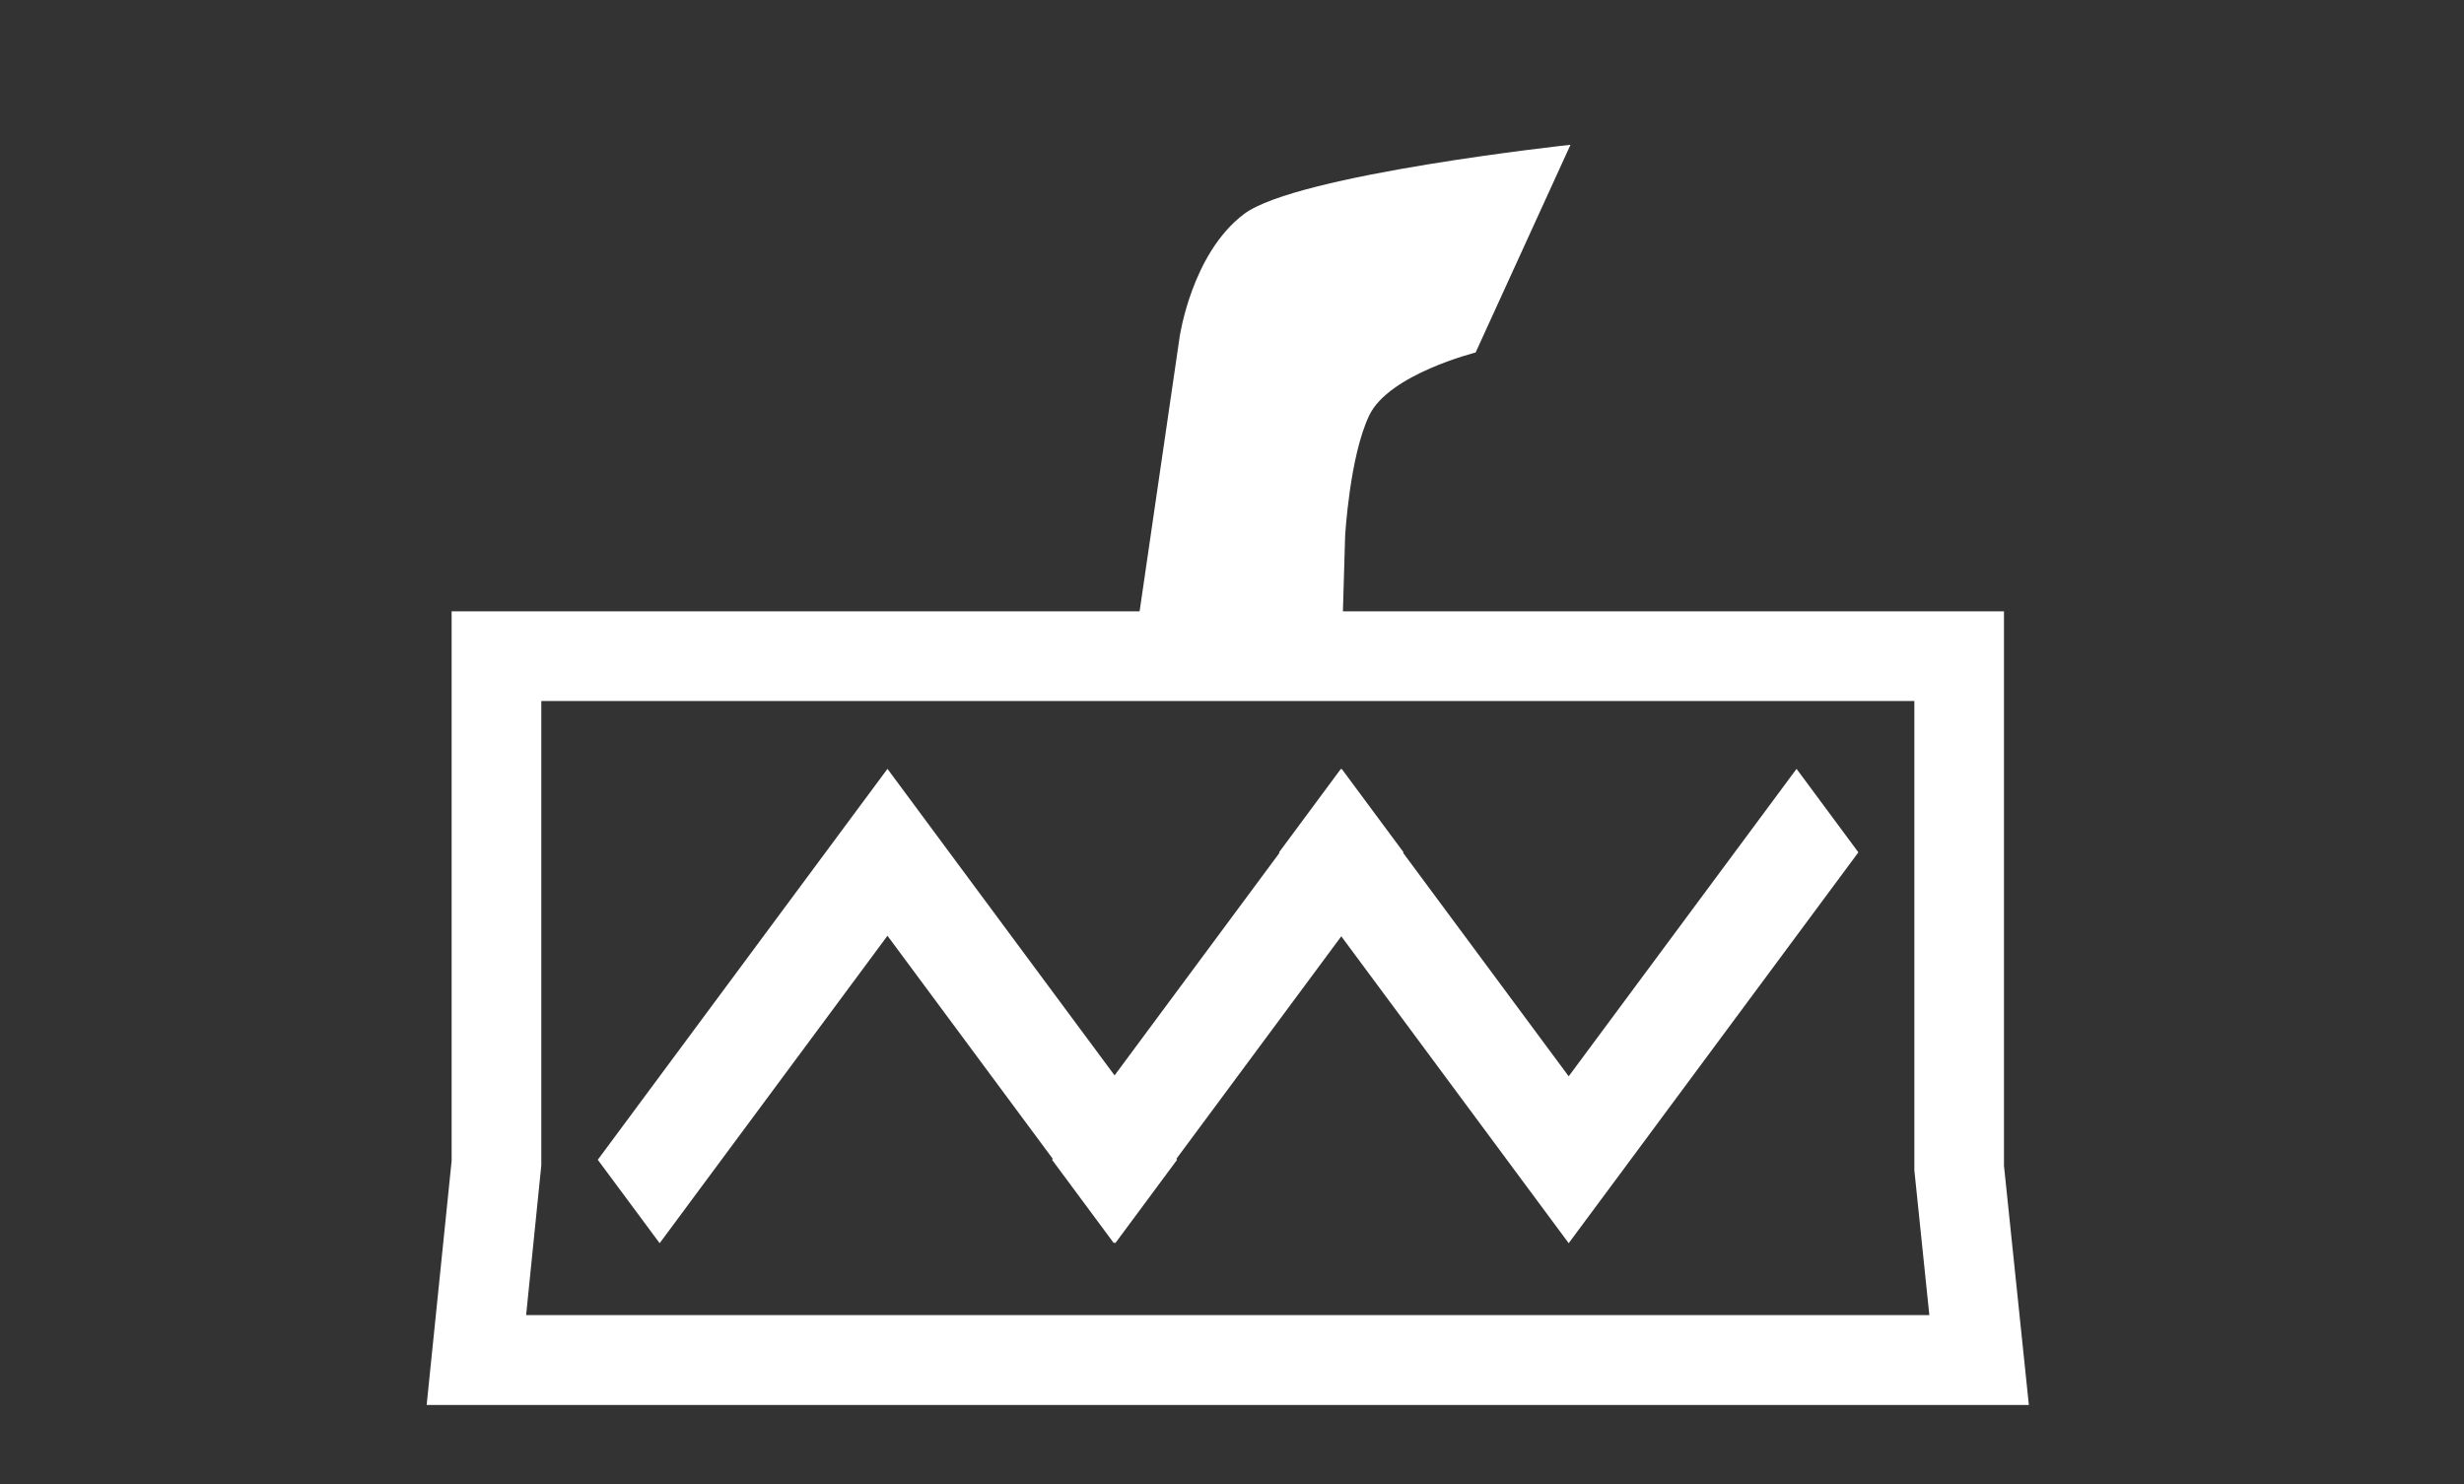 <svg id="NC" xmlns="http://www.w3.org/2000/svg" viewBox="0 0 493.43 297.25"><rect x="0" y="0" width="493.43" height="297.25" fill="#333333" stroke="none"/><defs><style>.cls-1{fill:#fff;}</style></defs><title>icon-implements</title><polygon class="cls-1" points="359.77 154 314.14 215.58 280.99 170.83 281.07 170.72 268.68 154 268.6 154.11 268.52 154 256.14 170.72 256.22 170.83 223.2 215.4 190.1 170.72 177.72 154 165.33 170.72 119.71 232.3 132.1 249.01 177.72 187.43 210.82 232.11 210.68 232.3 223.06 249.01 223.2 248.82 223.34 249.01 235.72 232.3 235.58 232.11 268.6 187.54 301.76 232.3 314.14 249.01 326.53 232.3 372.15 170.72 359.77 154"/><path class="cls-1" d="M406.29,281.41H85.44l5-48.88V122.45H401.31V233.51Zm-300.93-18h281l-3-29v-94H108.4v93Z"/><path class="cls-1" d="M226.9,131.45l9.31-63.84s2.37-16.84,12.95-24.77S314.5,29,314.5,29l-19,41.61s-17.32,4.34-21.28,12.55-4.85,24.22-4.85,24.22l-.71,24.1Z"/></svg>